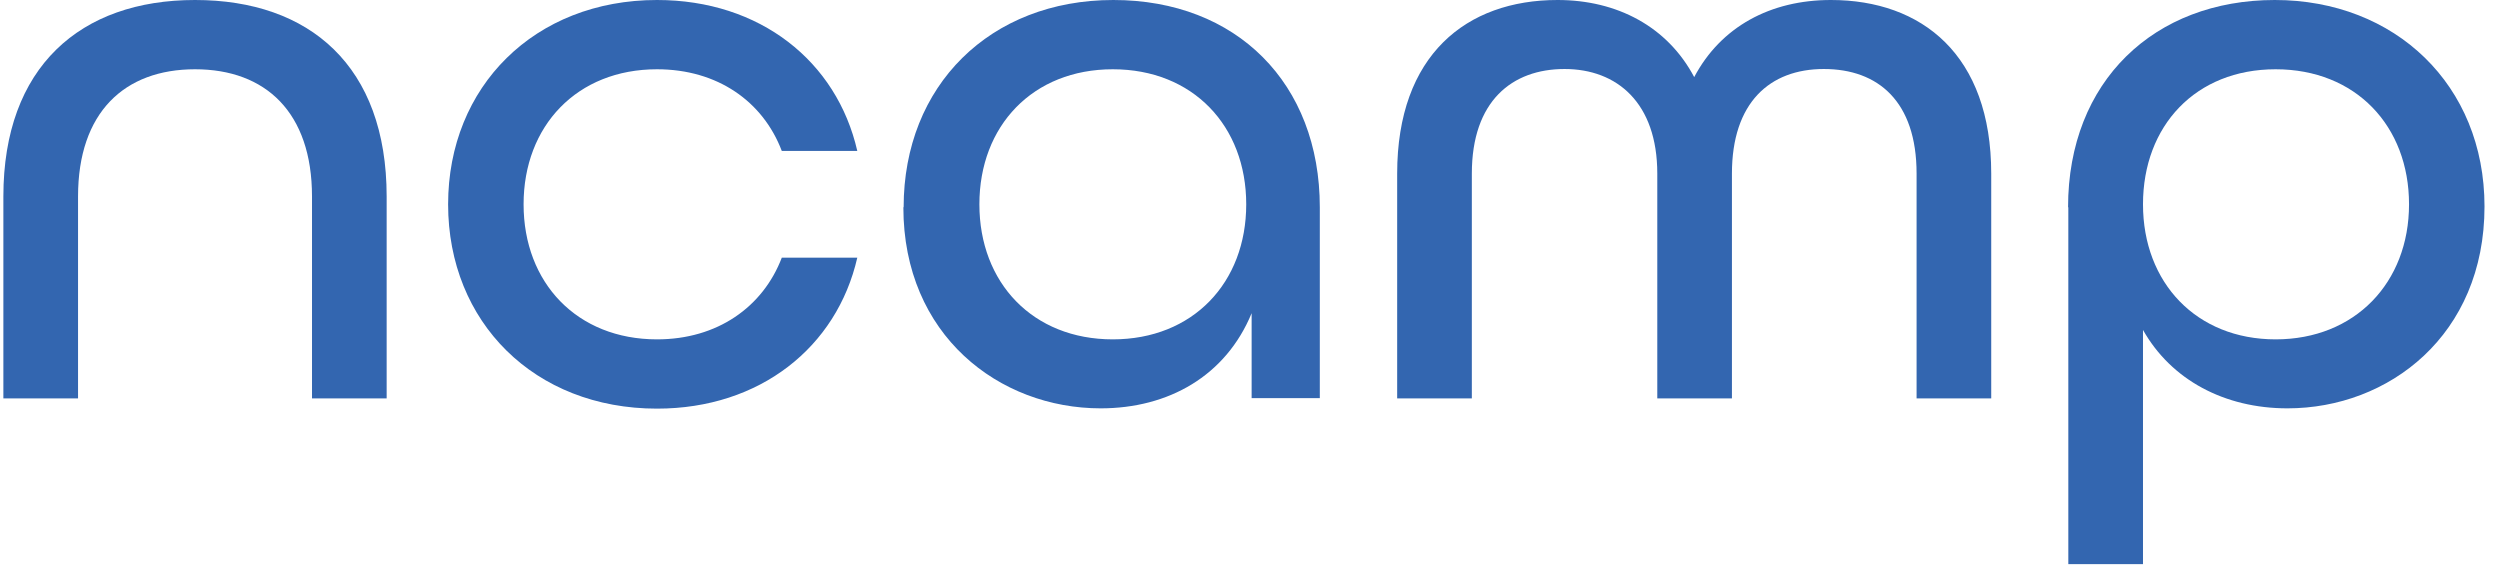 <svg width="106" height="24" viewBox="0 0 106 24" fill="none" xmlns="http://www.w3.org/2000/svg">
<path d="M0.143 8.331C0.143 2.834 3.411 0 8.269 0C13.126 0 16.394 2.8 16.394 8.331V16.891H13.229V8.331C13.229 4.766 11.263 2.937 8.269 2.937C5.274 2.937 3.309 4.766 3.309 8.331V16.891H0.143V8.331Z" fill="#3366B0"/>
<path d="M19 8.663C19 3.669 22.669 0 27.857 0C32.223 0 35.48 2.594 36.349 6.4H33.148C32.349 4.297 30.417 2.937 27.857 2.937C24.463 2.937 22.2 5.337 22.2 8.663C22.2 11.989 24.463 14.389 27.857 14.389C30.417 14.389 32.349 13.017 33.148 10.926H36.349C35.48 14.72 32.223 17.326 27.857 17.326C22.657 17.326 19 13.657 19 8.663Z" fill="#3366B0"/>
<path d="M38.314 8.789C38.314 3.623 41.983 0 47.206 0C52.428 0 55.96 3.531 55.96 8.789V16.88H53.069V13.28C51.971 15.943 49.537 17.314 46.669 17.314C42.371 17.314 38.303 14.217 38.303 8.789H38.314ZM52.84 8.663C52.84 5.337 50.577 2.937 47.183 2.937C43.788 2.937 41.526 5.337 41.526 8.663C41.526 11.989 43.788 14.389 47.183 14.389C50.577 14.389 52.84 11.989 52.84 8.663Z" fill="#3366B0"/>
<path d="M59.24 7.36C59.24 2.331 62.177 0 66.04 0C68.566 0 70.703 1.131 71.834 3.269C72.966 1.131 75.069 0 77.629 0C81.491 0 84.428 2.331 84.428 7.36V16.891H81.263V7.36C81.263 4.297 79.629 2.926 77.331 2.926C75.034 2.926 73.434 4.354 73.434 7.36V16.891H70.269V7.36C70.269 4.366 68.566 2.926 66.337 2.926C64.109 2.926 62.406 4.286 62.406 7.36V16.891H59.24V7.36Z" fill="#3366B0"/>
<path d="M87.686 8.789C87.686 3.429 91.354 0 96.451 0C101.549 0 105.343 3.6 105.343 8.754C105.343 14.217 101.274 17.314 96.989 17.314C94.326 17.314 92.063 16.114 90.863 13.989V23.92H87.697V8.789H87.686ZM102.143 8.663C102.143 5.337 99.88 2.937 96.486 2.937C93.091 2.937 90.863 5.337 90.863 8.663C90.863 11.989 93.126 14.389 96.486 14.389C99.846 14.389 102.143 11.989 102.143 8.663Z" fill="#3366B0"/>
</svg>
